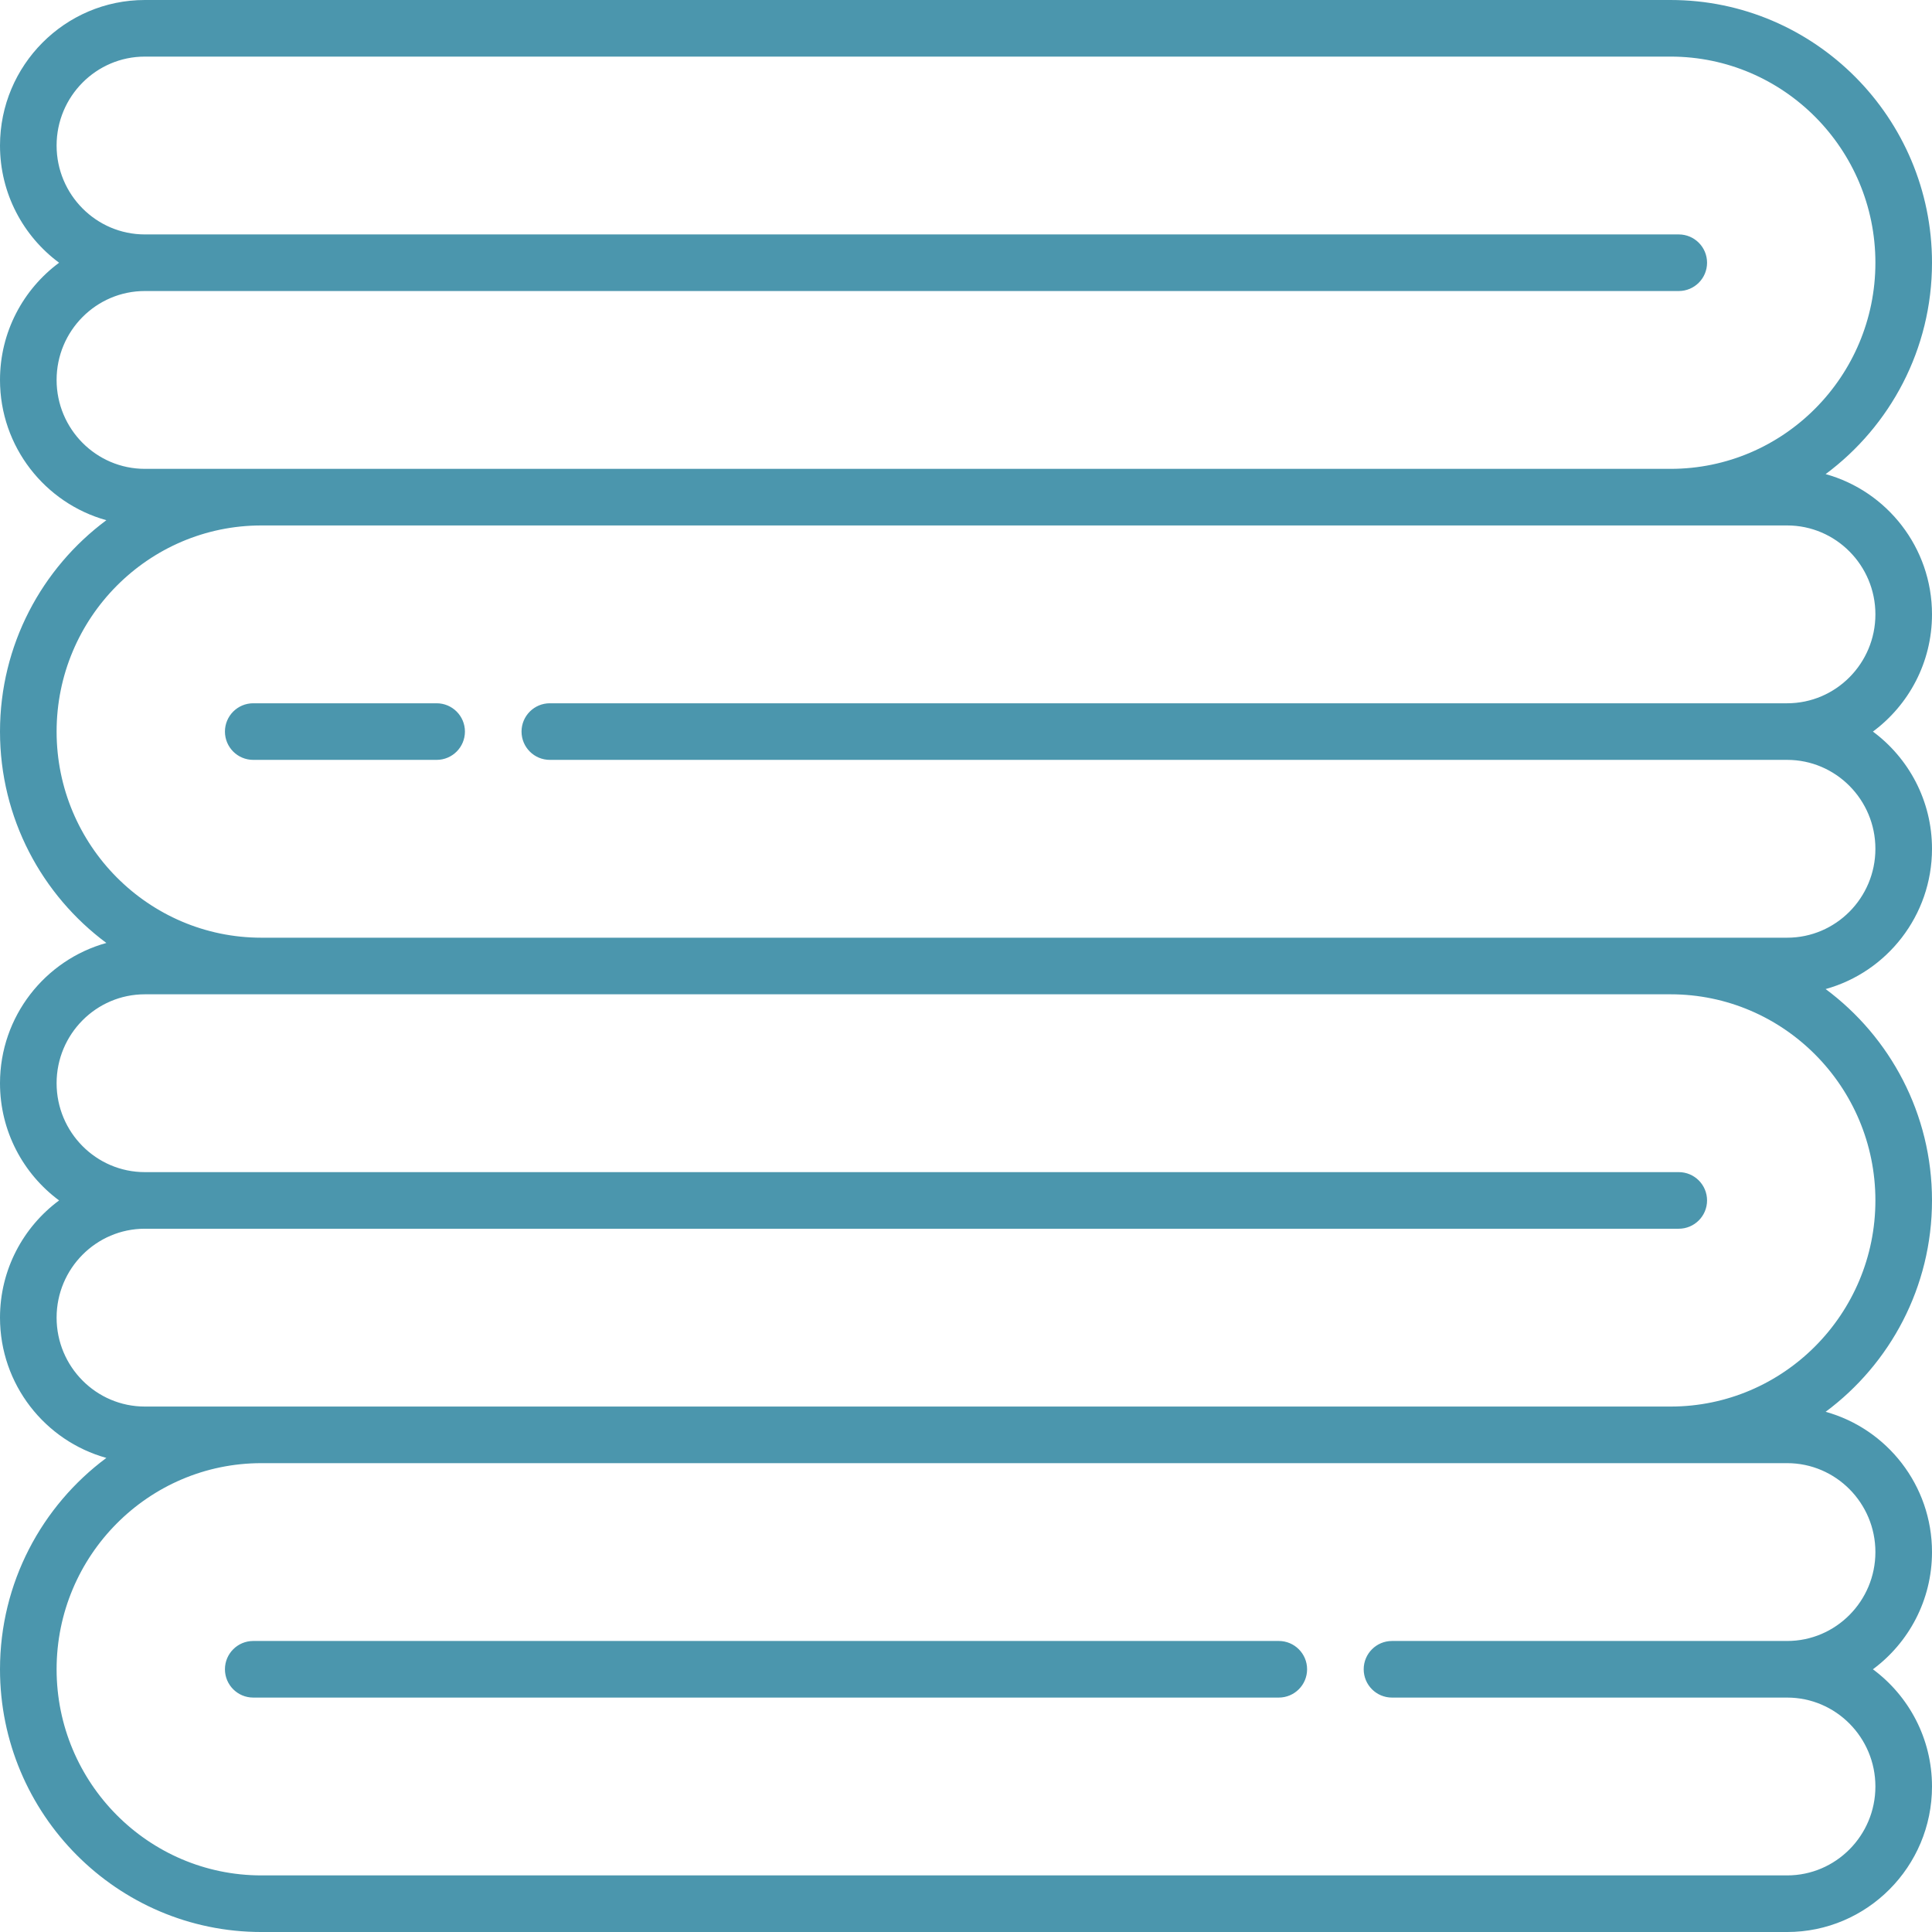 <?xml version="1.0" encoding="UTF-8"?> <svg xmlns="http://www.w3.org/2000/svg" xmlns:xlink="http://www.w3.org/1999/xlink" xmlns:svgjs="http://svgjs.com/svgjs" width="512" height="512" x="0" y="0" viewBox="0 0 512 512" style="enable-background:new 0 0 512 512" xml:space="preserve" class=""> <g> <g xmlns="http://www.w3.org/2000/svg"> <path d="m338.894 434.875h-271.783c-4.142 0-7.5 3.358-7.5 7.5s3.358 7.5 7.5 7.5h271.782c4.142 0 7.5-3.358 7.5-7.5s-3.357-7.5-7.499-7.5zm-223.182-248.5h-48.601c-4.142 0-7.5 3.358-7.5 7.5s3.358 7.5 7.5 7.5h48.601c4.142 0 7.5-3.358 7.5-7.5s-3.358-7.5-7.5-7.5zm396.288-23.562c0-17.717-11.957-32.671-28.187-37.171 17.084-12.692 28.187-33.073 28.187-56.017 0-38.391-31.072-69.625-69.265-69.625h-404.353c-21.164 0-38.382 17.299-38.382 38.563 0 12.727 6.169 24.035 15.661 31.062-9.492 7.027-15.661 18.335-15.661 31.063 0 17.717 11.958 32.671 28.187 37.171-17.083 12.691-28.187 33.072-28.187 56.016s11.104 43.325 28.187 56.017c-16.229 4.499-28.187 19.454-28.187 37.171 0 12.728 6.169 24.035 15.661 31.063-9.492 7.026-15.661 18.334-15.661 31.062 0 17.717 11.958 32.671 28.187 37.171-17.083 12.691-28.187 33.072-28.187 56.016 0 38.391 31.072 69.625 69.265 69.625h404.353c21.164 0 38.382-17.299 38.382-38.562 0-12.728-6.169-24.035-15.661-31.063 9.492-7.027 15.661-18.335 15.661-31.062 0-17.717-11.957-32.671-28.187-37.171 17.084-12.692 28.187-33.073 28.187-56.017s-11.103-43.325-28.187-56.017c16.23-4.5 28.187-19.454 28.187-37.171 0-12.727-6.169-24.035-15.661-31.063 9.492-7.026 15.661-18.334 15.661-31.061zm-497-62.125c0-12.992 10.489-23.563 23.382-23.563h406.506c4.142 0 7.5-3.358 7.5-7.5s-3.358-7.5-7.5-7.5h-406.506c-12.893 0-23.382-10.57-23.382-23.562s10.489-23.563 23.382-23.563h404.353c29.922 0 54.265 24.505 54.265 54.625s-24.343 54.625-54.265 54.625h-404.353c-12.893 0-23.382-10.57-23.382-23.562zm482 310.625c0 12.992-10.489 23.563-23.382 23.563h-104.724c-4.142 0-7.5 3.358-7.5 7.5s3.358 7.5 7.5 7.5h104.724c12.893 0 23.382 10.57 23.382 23.563s-10.489 23.561-23.382 23.561h-404.353c-29.922 0-54.265-24.505-54.265-54.625s24.343-54.625 54.265-54.625h404.353c12.893 0 23.382 10.57 23.382 23.563zm0-93.188c0 30.12-24.343 54.625-54.265 54.625h-404.353c-12.893 0-23.382-10.57-23.382-23.562s10.489-23.563 23.382-23.563h406.506c4.142 0 7.5-3.358 7.5-7.5s-3.358-7.5-7.5-7.5h-406.506c-12.893 0-23.382-10.57-23.382-23.563s10.489-23.562 23.382-23.562h404.353c29.922 0 54.265 24.505 54.265 54.625zm-23.382-131.75h-327.906c-4.142 0-7.5 3.358-7.5 7.5s3.358 7.5 7.5 7.5h327.905c12.893 0 23.382 10.57 23.382 23.563s-10.488 23.562-23.381 23.562h-404.353c-29.922 0-54.265-24.505-54.265-54.625s24.343-54.625 54.265-54.625h404.353c12.893 0 23.382 10.57 23.382 23.563s-10.489 23.562-23.382 23.562z" fill="#4b96ad" data-original="#000000" style="" class=""></path> </g> </g> </svg> 